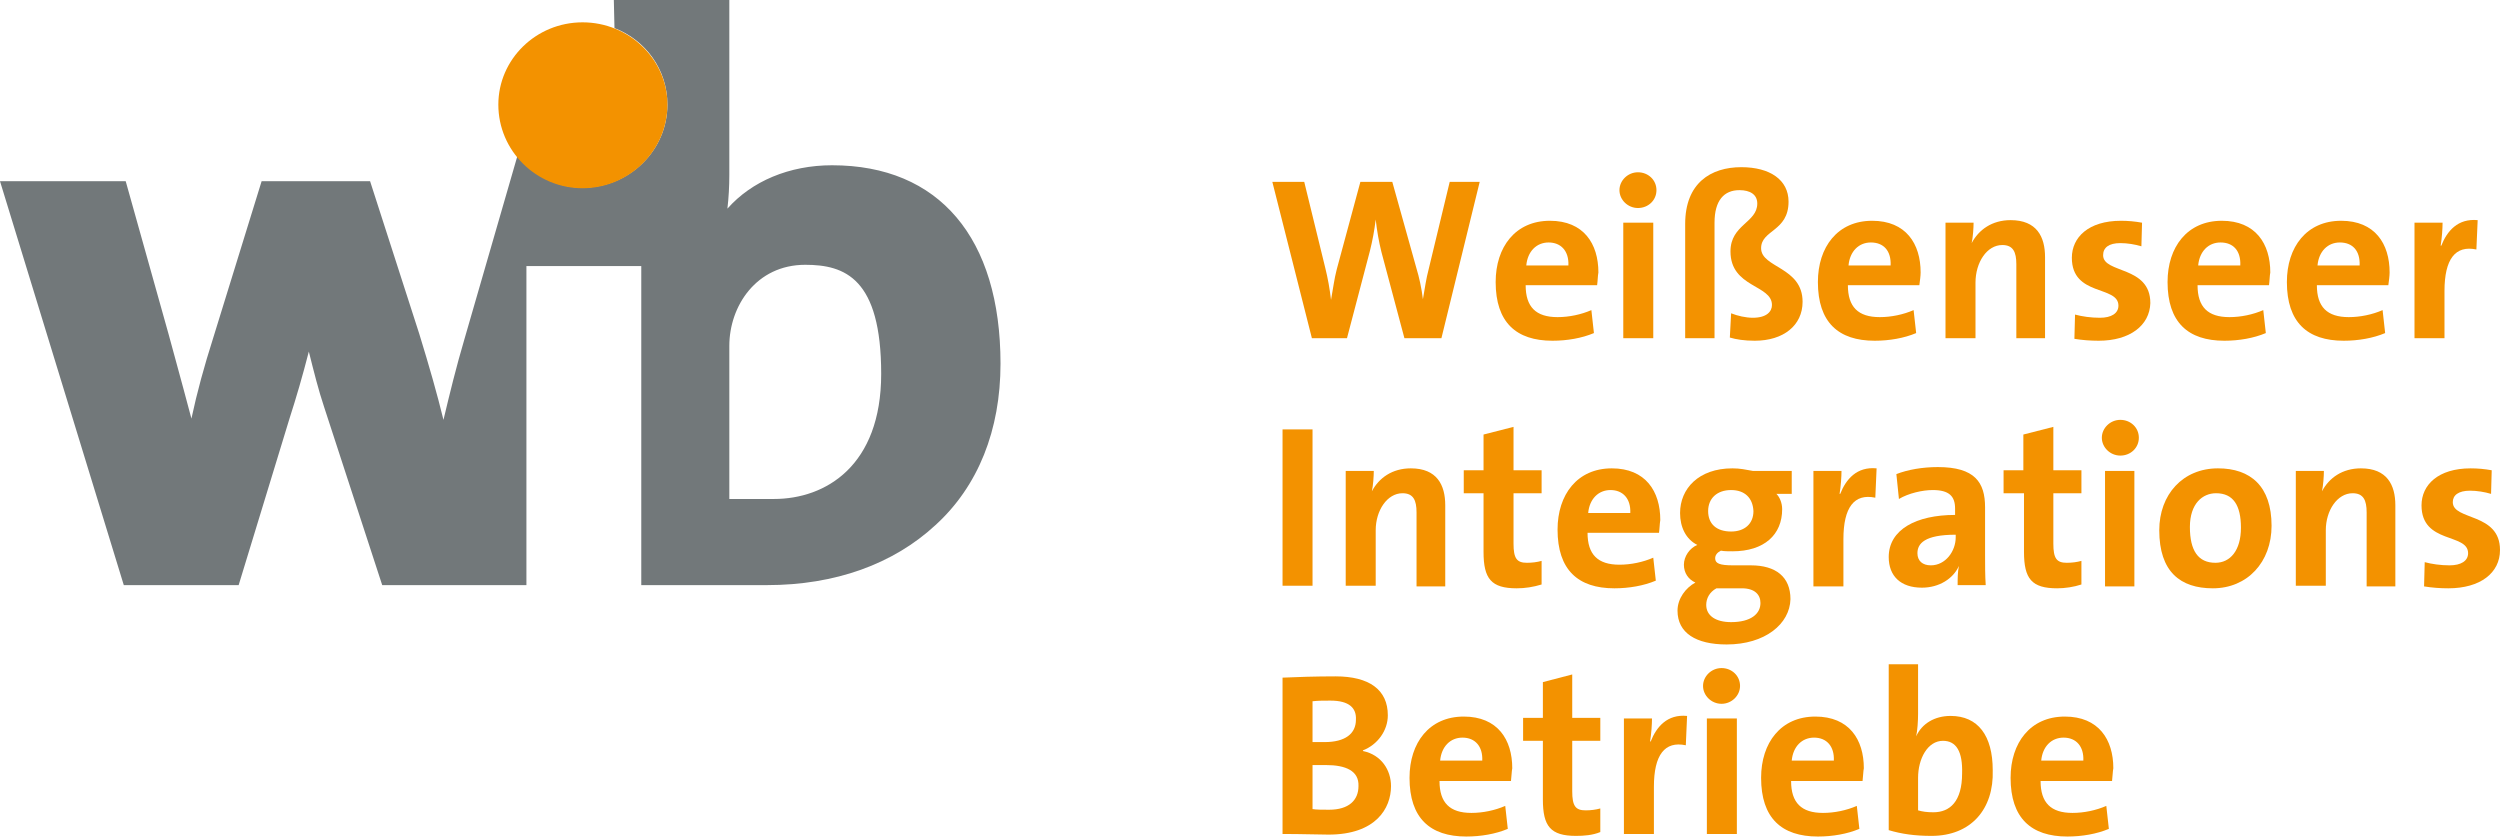 <?xml version="1.0" encoding="utf-8"?>
<!-- Generator: Adobe Illustrator 15.1.0, SVG Export Plug-In . SVG Version: 6.00 Build 0)  -->
<!DOCTYPE svg PUBLIC "-//W3C//DTD SVG 1.1//EN" "http://www.w3.org/Graphics/SVG/1.1/DTD/svg11.dtd">
<svg version="1.1" id="Ebene_1" xmlns="http://www.w3.org/2000/svg" xmlns:xlink="http://www.w3.org/1999/xlink" x="0px" y="0px"
	 width="1800px" height="602.297px" viewBox="0 599.081 1800 602.297" enable-background="new 0 599.081 1800 602.297"
	 xml:space="preserve">
<path fill="#F39200" d="M1037.825,842.573h-26.646l-16.54-62.021c-1.837-7.352-3.216-15.161-4.134-23.431l0,0
	c-0.919,7.81-2.298,15.161-4.135,22.512l-16.539,62.94h-25.269L916.08,730.016h22.971l15.16,62.021
	c1.838,7.351,3.217,15.16,4.135,22.971l0,0c1.379-7.351,2.298-15.161,4.135-22.052l16.999-62.94h22.971l17.458,62.48
	c1.838,5.973,3.676,14.242,4.594,22.052l0,0c1.379-7.81,2.298-14.701,4.135-21.592l15.161-62.94h21.593L1037.825,842.573z"/>
<path fill="#F39200" d="M1149.924,804.441h-51.455c0,15.62,7.351,22.971,22.971,22.971c8.27,0,16.998-1.838,24.35-5.054
	l1.837,16.539c-8.729,3.676-19.295,5.513-29.862,5.513c-26.187,0-40.888-13.323-40.888-42.267c0-25.268,14.242-44.104,39.051-44.104
	c24.349,0,34.916,16.539,34.916,37.213C1150.383,797.55,1150.383,801.226,1149.924,804.441z M1115.008,773.66
	c-8.729,0-15.161,6.432-16.08,16.539h30.322C1129.709,779.633,1123.736,773.66,1115.008,773.66z"/>
<path fill="#F39200" d="M1179.326,748.852c-7.351,0-13.323-5.973-13.323-12.864c0-6.891,5.973-12.863,13.323-12.863
	s13.323,5.513,13.323,12.863C1192.649,743.339,1186.677,748.852,1179.326,748.852z M1168.76,842.573v-83.155h21.593v83.155H1168.76z
	"/>
<path fill="#F39200" d="M1263.399,844.41c-7.351,0-13.323-0.919-17.917-2.297l0.919-17.458c4.594,1.838,10.566,3.216,15.62,3.216
	c10.107,0,13.782-4.594,13.782-9.188c0-14.701-29.862-12.404-29.862-38.591c0-19.296,19.296-20.674,19.296-34.456
	c0-6.432-5.054-9.648-12.863-9.648c-11.026,0-17.917,7.352-17.917,23.431v83.155h-21.134v-82.236
	c0-29.402,18.377-40.889,40.429-40.889c20.674,0,33.997,9.188,33.997,24.809c0,21.593-19.755,20.215-19.755,33.538
	c0,14.242,29.862,13.323,29.862,38.591C1297.856,833.385,1284.073,844.41,1263.399,844.41z"/>
<path fill="#F39200" d="M1381.93,804.441h-51.455c0,15.62,7.351,22.971,22.971,22.971c8.27,0,16.999-1.838,24.35-5.054l1.838,16.539
	c-8.729,3.676-19.296,5.513-29.862,5.513c-26.188,0-40.889-13.323-40.889-42.267c0-25.268,14.242-44.104,39.051-44.104
	c24.349,0,34.916,16.539,34.916,37.213C1382.849,797.55,1382.389,801.226,1381.93,804.441z M1347.014,773.66
	c-8.729,0-15.16,6.432-16.079,16.539h30.321C1361.715,779.633,1356.202,773.66,1347.014,773.66z"/>
<path fill="#F39200" d="M1451.762,842.573V789.28c0-8.729-2.298-13.782-10.107-13.782c-11.026,0-19.296,12.404-19.296,27.105v39.97
	h-21.593v-83.155h20.215c0,3.676-0.46,10.566-1.379,14.701l0,0c5.054-9.647,14.701-16.539,28.024-16.539
	c18.837,0,24.809,11.945,24.809,26.646v58.347H1451.762z"/>
<path fill="#F39200" d="M1511.026,844.41c-5.973,0-11.945-0.459-17.458-1.378l0.459-17.458c5.054,1.378,11.486,2.297,17.918,2.297
	c8.27,0,13.322-3.216,13.322-8.729c0-14.701-33.537-6.432-33.537-34.456c0-14.702,11.945-26.646,35.375-26.646
	c5.054,0,10.107,0.459,15.161,1.378l-0.46,16.999c-4.594-1.379-10.106-2.298-15.16-2.298c-8.27,0-12.404,3.216-12.404,8.729
	c0,13.323,33.997,7.351,33.997,34.456C1547.779,833.385,1533.537,844.41,1511.026,844.41z"/>
<path fill="#F39200" d="M1633.69,804.441h-51.454c0,15.62,7.351,22.971,22.971,22.971c8.27,0,16.998-1.838,24.349-5.054
	l1.838,16.539c-8.729,3.676-19.296,5.513-29.862,5.513c-26.187,0-40.889-13.323-40.889-42.267c0-25.268,14.242-44.104,39.051-44.104
	c24.35,0,34.916,16.539,34.916,37.213C1634.15,797.55,1634.15,801.226,1633.69,804.441z M1598.775,773.66
	c-8.729,0-15.161,6.432-16.08,16.539h30.321C1613.477,779.633,1607.963,773.66,1598.775,773.66z"/>
<path fill="#F39200" d="M1719.602,804.441h-51.455c0,15.62,7.352,22.971,22.972,22.971c8.27,0,16.998-1.838,24.349-5.054
	l1.838,16.539c-8.729,3.676-19.296,5.513-29.862,5.513c-26.187,0-40.888-13.323-40.888-42.267c0-25.268,14.241-44.104,39.05-44.104
	c24.35,0,34.916,16.539,34.916,37.213C1720.521,797.55,1720.062,801.226,1719.602,804.441z M1684.687,773.66
	c-8.729,0-15.161,6.432-16.08,16.539h30.321C1699.388,779.633,1693.875,773.66,1684.687,773.66z"/>
<path fill="#F39200" d="M1783.002,778.714c-15.161-3.216-22.971,6.891-22.971,29.862v33.997h-21.594v-83.155h20.215
	c0,4.135-0.459,11.026-1.378,16.539h0.459c4.135-10.566,11.945-19.755,26.187-18.377L1783.002,778.714z"/>
<path fill="#F39200" d="M923.431,1020.827V908.27h21.593v112.558H923.431z"/>
<path fill="#F39200" d="M1019.908,1020.827v-52.833c0-8.729-2.297-13.783-10.107-13.783c-11.025,0-19.295,12.404-19.295,26.646
	v39.97h-21.593v-82.695h20.214c0,3.675-0.459,10.566-1.378,14.701l0,0c5.054-9.647,14.701-16.539,28.024-16.539
	c18.836,0,24.809,11.945,24.809,26.646v58.346h-20.674V1020.827z"/>
<path fill="#F39200" d="M1092.037,1022.665c-18.377,0-23.89-6.892-23.89-26.188v-42.267h-14.242v-16.539h14.242v-25.727
	l21.592-5.514v31.241h20.215v16.539h-20.215v36.294c0,10.566,2.298,13.782,9.648,13.782c3.675,0,7.351-0.46,10.566-1.378v16.998
	C1103.981,1021.746,1098.009,1022.665,1092.037,1022.665z"/>
<path fill="#F39200" d="M1194.487,982.695h-51.455c0,15.62,7.351,22.971,22.971,22.971c8.27,0,16.999-1.838,24.35-5.054
	l1.837,16.539c-8.729,3.676-19.295,5.514-29.861,5.514c-26.188,0-40.889-13.323-40.889-42.267c0-25.269,14.242-44.104,39.051-44.104
	c24.349,0,34.916,16.539,34.916,37.213C1194.946,976.264,1194.946,979.479,1194.487,982.695z M1159.571,951.914
	c-8.729,0-15.161,6.432-16.08,16.539h30.322C1174.272,957.887,1168.3,951.914,1159.571,951.914z"/>
<path fill="#F39200" d="M1243.186,1063.094c-22.053,0-35.375-8.27-35.375-24.35c0-8.729,5.972-16.539,12.863-20.214
	c-5.054-2.298-8.27-6.892-8.27-12.864s4.135-11.944,9.647-14.242c-8.27-4.135-12.404-12.863-12.404-22.971
	c0-17.458,13.323-32.159,37.673-32.159c5.513,0,9.647,0.919,14.701,1.838h28.024v16.539h-11.026
	c2.298,2.297,4.135,6.432,4.135,11.026c0,18.376-12.863,30.321-35.834,30.321c-2.757,0-5.973,0-8.27-0.46
	c-2.757,1.379-4.135,3.216-4.135,5.514c0,3.675,3.216,5.054,12.863,5.054h12.864c17.917,0,28.483,8.27,28.483,24.349
	C1288.668,1048.392,1270.75,1063.094,1243.186,1063.094z M1254.211,1022.665h-14.701c-1.378,0-2.756,0-3.675,0
	c-5.054,2.756-7.351,7.351-7.351,11.944c0,7.811,6.891,12.404,17.917,12.404c14.242,0,21.133-5.973,21.133-13.782
	C1267.534,1027.259,1263.399,1022.665,1254.211,1022.665z M1246.401,951.914c-10.107,0-16.539,5.973-16.539,15.161
	s5.972,14.701,16.539,14.701c9.647,0,16.079-5.513,16.079-14.701C1262.021,957.428,1256.049,951.914,1246.401,951.914z"/>
<path fill="#F39200" d="M1350.229,957.428c-15.16-3.217-22.971,6.891-22.971,29.861v33.997h-21.593v-83.154h20.215
	c0,4.135-0.46,11.026-1.379,16.539h0.46c4.135-10.566,11.944-19.755,26.187-18.377L1350.229,957.428z"/>
<path fill="#F39200" d="M1409.494,1020.827c0-5.054,0-9.647,0.92-14.242l0,0c-4.135,9.188-14.242,15.62-26.646,15.62
	c-15.161,0-23.89-8.27-23.89-22.052c0-19.755,19.755-30.321,47.779-30.321v-4.595c0-8.729-4.135-13.323-16.08-13.323
	c-7.351,0-17.458,2.297-24.349,6.432l-1.838-17.917c8.27-3.216,18.836-5.054,29.862-5.054c26.646,0,33.997,11.026,33.997,28.943
	v34.457c0,6.891,0,14.701,0.459,21.592h-20.215V1020.827z M1408.116,984.073c-22.511,0-27.564,6.433-27.564,13.323
	c0,5.514,3.675,8.729,9.647,8.729c10.566,0,17.917-10.107,17.917-20.215V984.073z"/>
<path fill="#F39200" d="M1481.164,1022.665c-18.377,0-23.89-6.892-23.89-26.188v-42.267h-14.702v-16.539h14.242v-25.727
	l21.593-5.514v31.241h20.215v16.539h-20.215v36.294c0,10.566,2.298,13.782,9.647,13.782c3.676,0,7.352-0.46,10.567-1.378v16.998
	C1493.109,1021.746,1486.677,1022.665,1481.164,1022.665z"/>
<path fill="#F39200" d="M1526.646,927.105c-7.352,0-13.323-5.973-13.323-12.863c0-6.892,5.972-12.864,13.323-12.864
	c7.351,0,13.322,5.514,13.322,12.864S1533.997,927.105,1526.646,927.105z M1515.62,1020.827v-82.695h21.134v83.154h-21.134V1020.827
	z"/>
<path fill="#F39200" d="M1593.262,1022.665c-23.43,0-38.591-11.945-38.591-41.808c0-25.728,16.998-44.563,42.267-44.563
	c23.43,0,38.591,12.864,38.591,41.348C1635.528,1003.828,1618.07,1022.665,1593.262,1022.665z M1595.559,954.211
	c-9.647,0-18.836,7.352-18.836,24.35s5.973,25.728,18.377,25.728c10.566,0,18.377-8.729,18.377-25.269
	C1613.477,962.94,1607.963,954.211,1595.559,954.211z"/>
<path fill="#F39200" d="M1703.981,1020.827v-52.833c0-8.729-2.297-13.783-10.106-13.783c-11.026,0-19.296,12.404-19.296,26.646
	v39.97h-21.593v-82.695h20.214c0,3.675-0.459,10.566-1.378,14.701l0,0c5.054-9.647,14.701-16.539,28.024-16.539
	c18.836,0,24.809,11.945,24.809,26.646v58.346h-20.674V1020.827z"/>
<path fill="#F39200" d="M1762.787,1022.665c-5.973,0-11.945-0.46-17.458-1.379l0.46-17.458c5.054,1.379,11.485,2.298,17.917,2.298
	c8.27,0,13.323-3.217,13.323-8.729c0-14.701-33.537-6.432-33.537-34.456c0-14.701,11.944-26.646,35.375-26.646
	c5.054,0,10.107,0.459,15.16,1.378l-0.459,16.999c-4.594-1.379-10.107-2.297-15.16-2.297c-8.27,0-12.405,3.216-12.405,8.27
	c0,13.322,33.997,7.351,33.997,34.456C1800,1011.639,1785.758,1022.665,1762.787,1022.665z"/>
<path fill="#F39200" d="M956.509,1200c-6.892,0-18.837-0.459-33.078-0.459v-112.558c9.647-0.46,24.349-0.919,38.132-0.919
	c24.349,0,37.672,9.647,37.672,28.024c0,11.026-7.351,21.133-17.917,25.268v0.46c13.323,2.757,20.214,13.782,20.214,25.268
	C1001.531,1181.164,990.506,1200,956.509,1200z M957.887,1103.522c-4.594,0-8.729,0-12.863,0.459v29.403c2.756,0,5.513,0,8.729,0
	c14.701,0,22.512-5.973,22.512-16.08C976.723,1109.035,971.669,1103.522,957.887,1103.522z M954.671,1149.924
	c-1.838,0-7.351,0-9.647,0v31.699c2.756,0.46,6.891,0.46,11.944,0.46c14.242,0,21.134-6.892,21.134-16.999
	C978.561,1154.059,968.913,1149.924,954.671,1149.924z"/>
<path fill="#F39200" d="M1087.902,1161.409h-51.455c0,15.62,7.351,22.971,22.971,22.971c8.27,0,16.999-1.838,24.35-5.054
	l1.838,16.539c-8.729,3.676-19.296,5.513-29.862,5.513c-26.188,0-40.889-13.322-40.889-42.266c0-25.269,14.242-44.104,39.051-44.104
	c24.349,0,34.916,16.539,34.916,37.213C1088.361,1154.518,1088.361,1157.733,1087.902,1161.409z M1052.986,1130.169
	c-8.729,0-15.161,6.432-16.08,16.539h30.322C1067.688,1136.601,1062.175,1130.169,1052.986,1130.169z"/>
<path fill="#F39200" d="M1134.763,1200.919c-18.377,0-23.89-6.892-23.89-26.187v-42.267h-14.242v-16.539h14.242v-25.728
	l21.133-5.513v31.24h20.215v16.539h-20.215v36.294c0,10.566,2.298,13.782,9.648,13.782c3.675,0,7.351-0.459,10.566-1.378v16.998
	C1146.707,1200.459,1140.275,1200.919,1134.763,1200.919z"/>
<path fill="#F39200" d="M1213.782,1135.682c-15.16-3.216-22.971,6.892-22.971,29.862v33.997h-21.593v-83.155h20.215
	c0,4.135-0.459,11.026-1.378,16.539h0.459c4.135-10.566,11.945-19.755,26.187-18.377L1213.782,1135.682z"/>
<path fill="#F39200" d="M1239.51,1105.819c-7.351,0-13.323-5.973-13.323-12.863c0-6.892,5.973-12.864,13.323-12.864
	s13.323,5.513,13.323,12.864C1252.833,1099.847,1246.86,1105.819,1239.51,1105.819z M1228.943,1199.541v-83.155h21.593v83.155
	H1228.943z"/>
<path fill="#F39200" d="M1341.041,1161.409h-51.455c0,15.62,7.352,22.971,22.972,22.971c8.27,0,16.998-1.838,24.349-5.054
	l1.838,16.539c-8.729,3.676-19.296,5.513-29.862,5.513c-26.187,0-40.888-13.322-40.888-42.266c0-25.269,14.241-44.104,39.05-44.104
	c24.35,0,34.916,16.539,34.916,37.213C1341.501,1154.518,1341.501,1157.733,1341.041,1161.409z M1306.126,1130.169
	c-8.729,0-15.161,6.432-16.08,16.539h30.321C1320.827,1136.601,1315.314,1130.169,1306.126,1130.169z"/>
<path fill="#F39200" d="M1390.658,1200.919c-11.944,0-21.592-1.378-30.78-4.135v-119.449h21.133v35.835
	c0,5.054-0.459,11.945-1.378,16.08l0,0c4.135-9.188,13.323-14.701,24.809-14.701c19.755,0,30.321,14.241,30.321,39.05
	C1435.682,1181.623,1419.143,1200.919,1390.658,1200.919z M1398.928,1132.466c-11.025,0-17.917,12.863-17.917,26.646v23.43
	c3.216,0.919,6.432,1.379,11.026,1.379c11.944,0,20.674-7.811,20.674-28.025C1413.17,1140.275,1408.576,1132.466,1398.928,1132.466z
	"/>
<path fill="#F39200" d="M1520.674,1161.409h-51.455c0,15.62,7.352,22.971,22.971,22.971c8.27,0,16.999-1.838,24.35-5.054
	l1.838,16.539c-8.729,3.676-19.296,5.513-29.862,5.513c-26.187,0-40.889-13.322-40.889-42.266c0-25.269,14.242-44.104,39.051-44.104
	c24.349,0,34.916,16.539,34.916,37.213C1521.133,1154.518,1521.133,1157.733,1520.674,1161.409z M1485.758,1130.169
	c-8.729,0-15.16,6.432-16.079,16.539H1500C1500.459,1136.601,1494.946,1130.169,1485.758,1130.169z"/>
<path fill="#72787A" d="M634.456,868.3c0,66.156-39.969,90.046-77.182,90.046h-32.159v-110.26c0-28.484,19.295-58.347,54.67-58.347
	C608.27,789.739,634.456,799.388,634.456,868.3 M720.367,860.949c0-90.505-44.104-142.879-121.286-142.879
	c-30.781,0-57.887,11.485-75.345,31.24c0.919-7.81,1.379-16.079,1.379-24.349V599.081H441.96l0.46,20.215
	c22.511,8.729,38.131,29.862,38.131,55.13c0,33.078-27.564,59.725-61.103,59.725c-19.295,0-35.834-9.188-46.86-22.972
	l-38.132,131.854c-5.973,20.215-10.566,39.051-15.16,58.346c-4.595-18.836-10.107-38.131-17.458-62.021l-35.375-109.801h-78.101
	l-34.916,113.018c-6.432,20.214-11.486,38.591-15.621,57.886c-3.675-13.782-7.351-27.564-11.026-40.888
	c-1.837-6.892-3.675-13.323-5.513-20.215L90.505,729.556H0l89.127,290.812h82.695L208.576,900
	c4.594-14.242,9.188-29.862,13.783-47.779c3.675,14.701,6.891,27.565,11.026,39.969l41.807,128.178H379.02V790.658h65.697h16.998
	v229.709h90.506c49.157,0,90.965-15.16,121.286-43.185C704.288,949.158,720.367,908.729,720.367,860.949"/>
<path fill="#F39200" d="M419.448,615.161c-33.537,0-60.643,26.646-60.643,59.265c0,33.078,27.105,60.184,60.643,60.184
	c33.538,0,61.103-27.105,61.103-60.184C480.551,641.807,452.986,615.161,419.448,615.161"/>
</svg>
